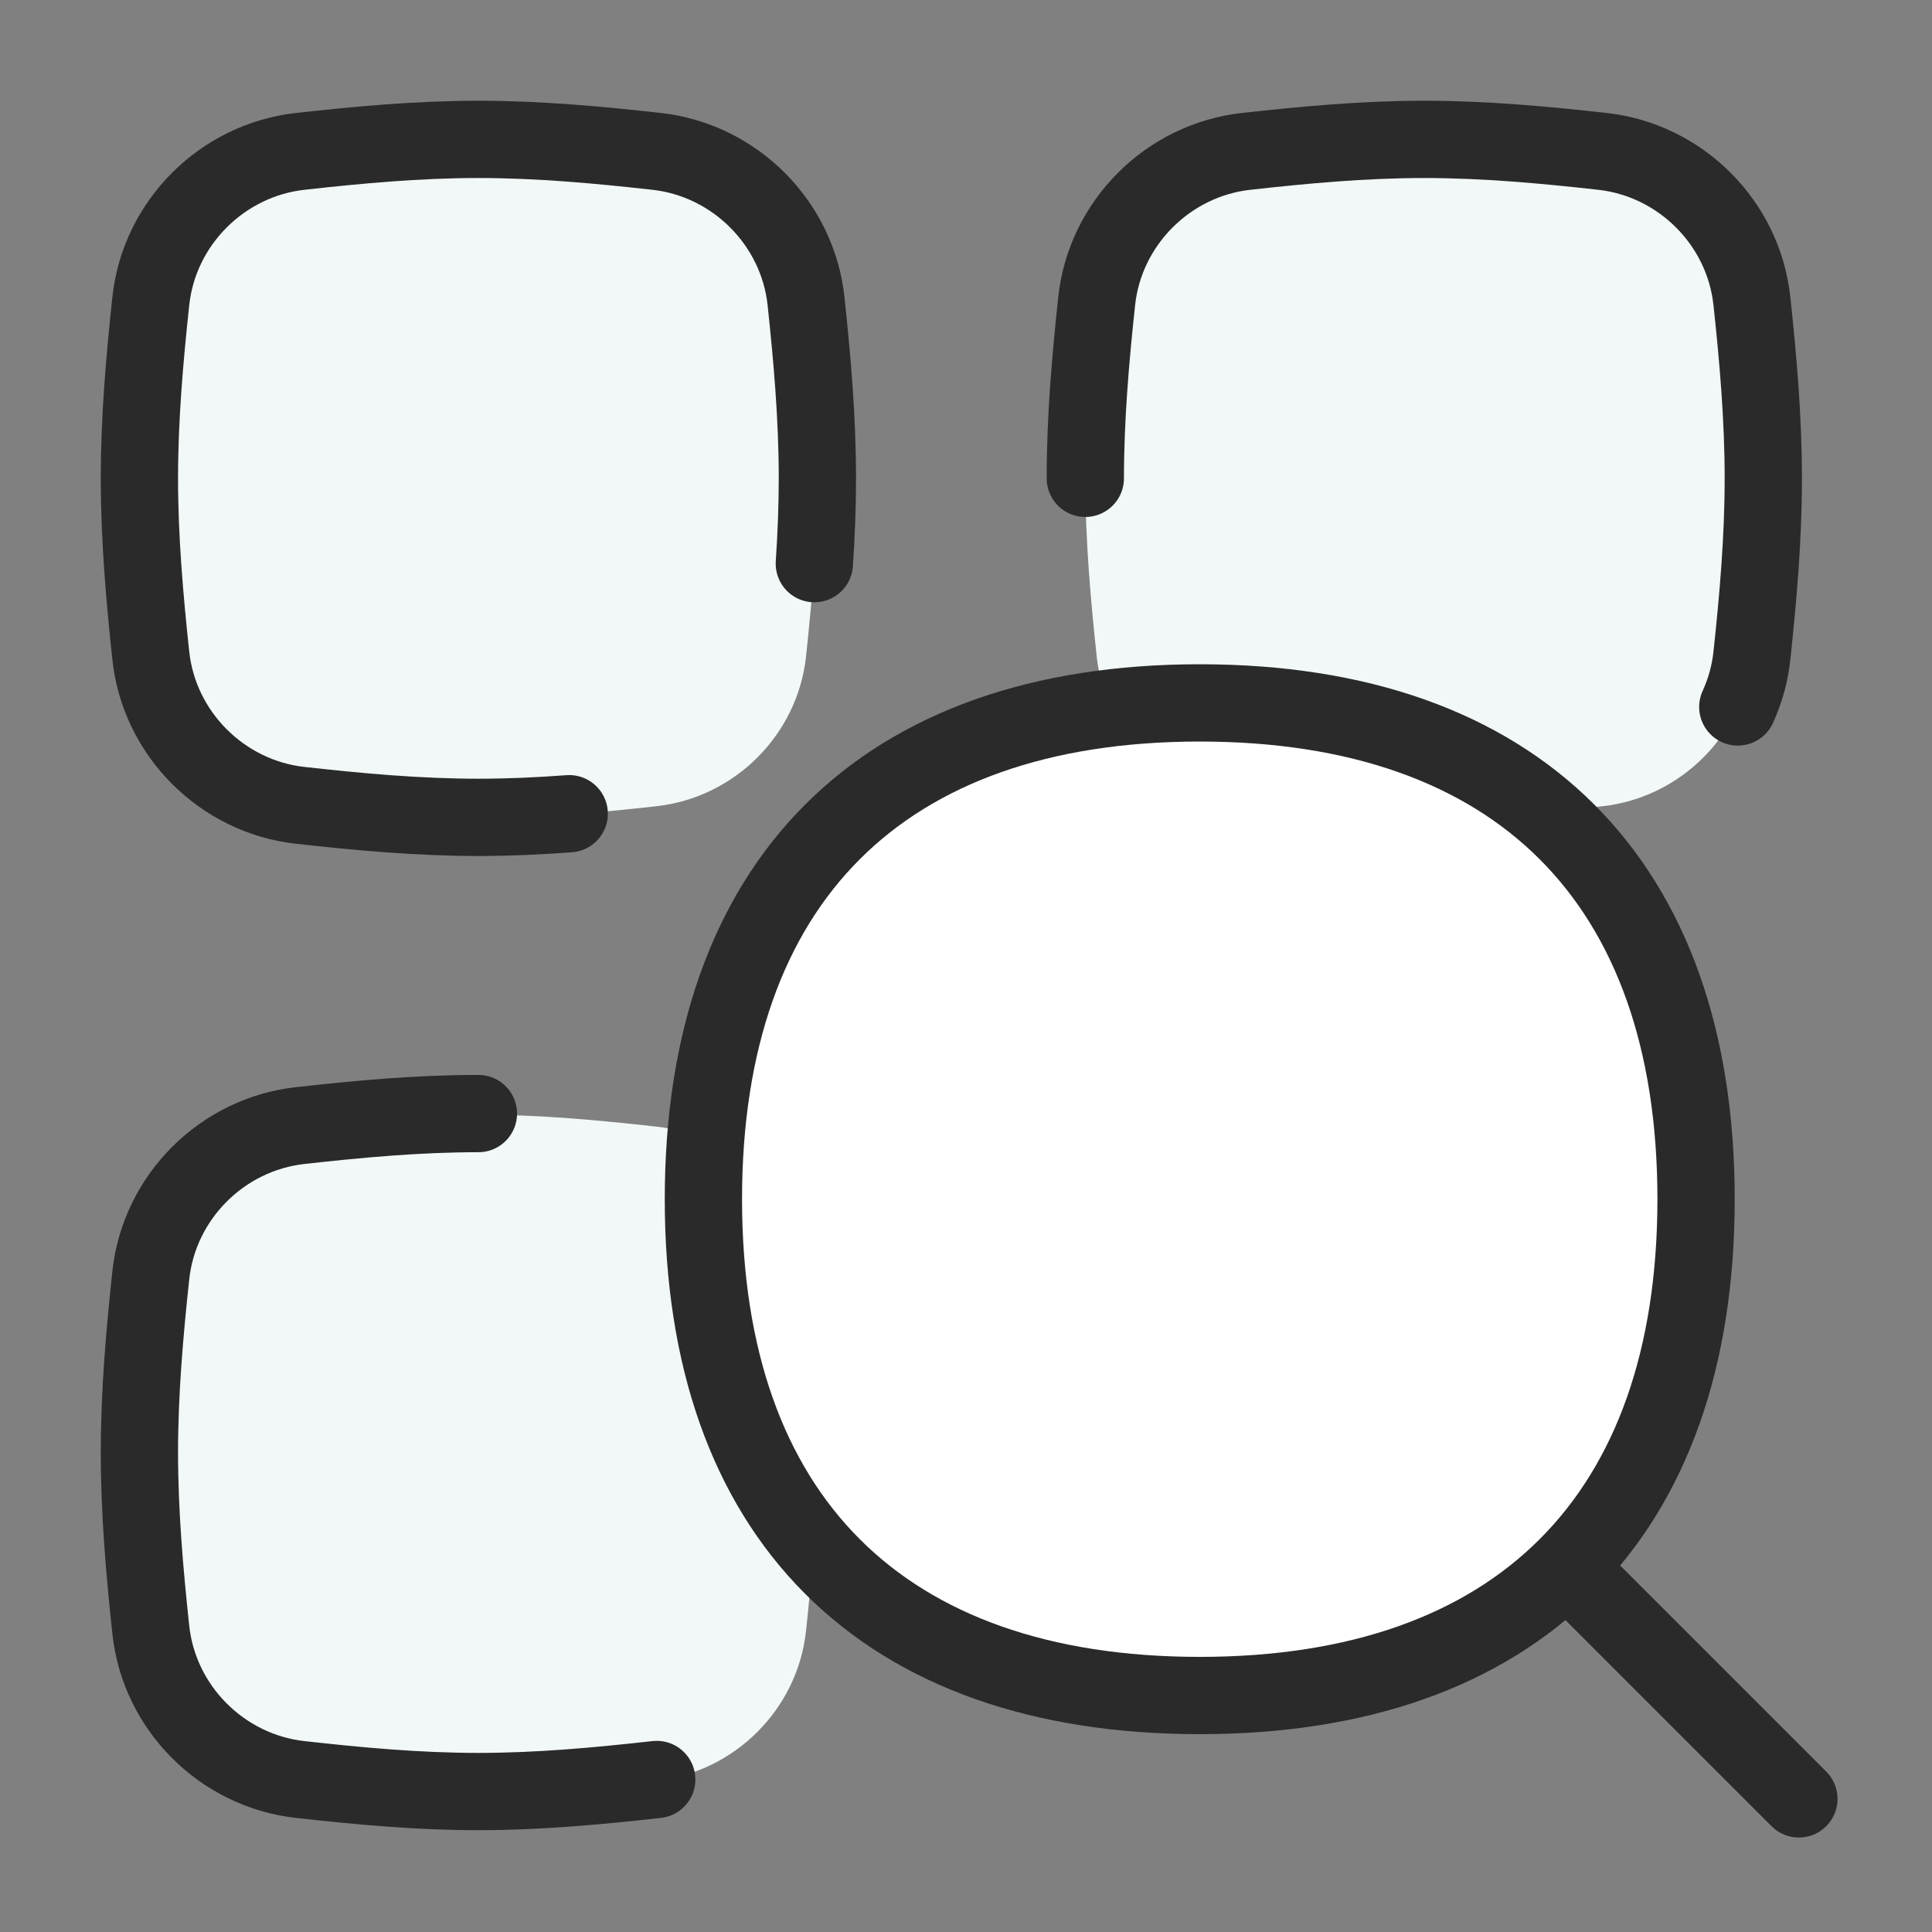 <svg width="50" height="50" viewBox="0 0 50 50" fill="none" xmlns="http://www.w3.org/2000/svg">
<rect x="0" y="0" width="50" height="50" fill="#808080" stroke="none"/>
<path d="M3.903 16.99C4.119 19.012 5.746 20.638 7.767 20.864C9.268 21.031 10.81 21.175 12.381 21.175C13.953 21.175 15.494 21.031 16.996 20.864C19.017 20.638 20.643 19.012 20.86 16.99C21.019 15.497 21.154 13.964 21.154 12.402C21.154 10.839 21.019 9.307 20.86 7.814C20.643 5.791 19.017 4.165 16.996 3.94C15.494 3.772 13.953 3.629 12.381 3.629C10.81 3.629 9.268 3.772 7.767 3.94C5.746 4.165 4.119 5.791 3.903 7.814C3.743 9.307 3.608 10.839 3.608 12.402C3.608 13.964 3.743 15.497 3.903 16.99Z" fill="#F2F8F8"/>
<path d="M3.903 42.208C4.119 44.23 5.746 45.856 7.767 46.082C9.268 46.249 10.81 46.393 12.381 46.393C13.953 46.393 15.494 46.249 16.996 46.082C19.017 45.856 20.643 44.23 20.86 42.208C21.019 40.715 21.154 39.182 21.154 37.62C21.154 36.057 21.019 34.525 20.86 33.032C20.643 31.009 19.017 29.383 16.996 29.158C15.494 28.99 13.953 28.847 12.381 28.847C10.81 28.847 9.268 28.99 7.767 29.158C5.746 29.383 4.119 31.009 3.903 33.032C3.743 34.525 3.608 36.057 3.608 37.62C3.608 39.182 3.743 40.715 3.903 42.208Z" fill="#F2F8F8"/>
<path d="M28.383 16.991C28.599 19.014 30.225 20.64 32.246 20.865C33.748 21.033 35.289 21.176 36.861 21.176C38.433 21.176 39.974 21.033 41.475 20.865C43.496 20.64 45.123 19.014 45.339 16.991C45.499 15.498 45.634 13.966 45.634 12.403C45.634 10.841 45.499 9.308 45.339 7.815C45.123 5.793 43.496 4.167 41.475 3.941C39.974 3.774 38.433 3.63 36.861 3.63C35.289 3.63 33.748 3.774 32.246 3.941C30.225 4.167 28.599 5.793 28.383 7.815C28.223 9.308 28.088 10.841 28.088 12.403C28.088 13.966 28.223 15.498 28.383 16.991Z" fill="#F2F8F8"/>
<path d="M14.731 21.059C13.956 21.117 13.173 21.153 12.381 21.153C10.81 21.153 9.268 21.009 7.767 20.842C5.746 20.617 4.119 18.99 3.903 16.968C3.743 15.475 3.608 13.943 3.608 12.38C3.608 10.818 3.743 9.285 3.903 7.792C4.119 5.77 5.746 4.144 7.767 3.918C9.268 3.751 10.81 3.607 12.381 3.607C13.953 3.607 15.494 3.751 16.996 3.918C19.017 4.144 20.643 5.77 20.86 7.792C21.019 9.285 21.154 10.817 21.154 12.379C21.154 13.122 21.124 13.858 21.075 14.587" stroke="#2A2A2A" stroke-width="2" stroke-linecap="round" stroke-linejoin="round"/>
<path d="M12.381 28.819C10.81 28.819 9.268 28.962 7.767 29.13C5.746 29.355 4.119 30.981 3.903 33.004C3.743 34.496 3.608 36.029 3.608 37.592C3.608 39.154 3.743 40.687 3.903 42.18C4.119 44.202 5.746 45.828 7.767 46.053C9.268 46.221 10.81 46.365 12.381 46.365C13.953 46.365 15.494 46.221 16.996 46.053" stroke="#2A2A2A" stroke-width="2" stroke-linecap="round" stroke-linejoin="round"/>
<path d="M28.088 12.379C28.088 10.817 28.222 9.285 28.382 7.792C28.599 5.77 30.225 4.144 32.246 3.918C33.748 3.751 35.289 3.607 36.861 3.607C38.432 3.607 39.974 3.751 41.475 3.918C43.496 4.144 45.123 5.77 45.339 7.792C45.499 9.285 45.634 10.818 45.634 12.38C45.634 13.943 45.499 15.475 45.339 16.968C45.289 17.436 45.163 17.883 44.974 18.296" stroke="#2A2A2A" stroke-width="2" stroke-linecap="round" stroke-linejoin="round"/>
<path d="M46.555 46.555L40.66 40.66" stroke="#2A2A2A" stroke-width="2" stroke-linecap="round" stroke-linejoin="round"/>
<path d="M31.049 43.88C39.27 43.88 43.894 39.256 43.894 31.035C43.894 22.815 39.27 18.191 31.049 18.191C22.828 18.191 18.204 22.815 18.204 31.035C18.204 39.256 22.828 43.88 31.049 43.88Z" fill="white"/>
<path d="M31.049 43.88C39.27 43.88 43.894 39.256 43.894 31.035C43.894 22.815 39.27 18.191 31.049 18.191C22.828 18.191 18.204 22.815 18.204 31.035C18.204 39.256 22.828 43.88 31.049 43.88Z" stroke="#2A2A2A" stroke-width="2" stroke-linecap="round" stroke-linejoin="round"/>
</svg>

